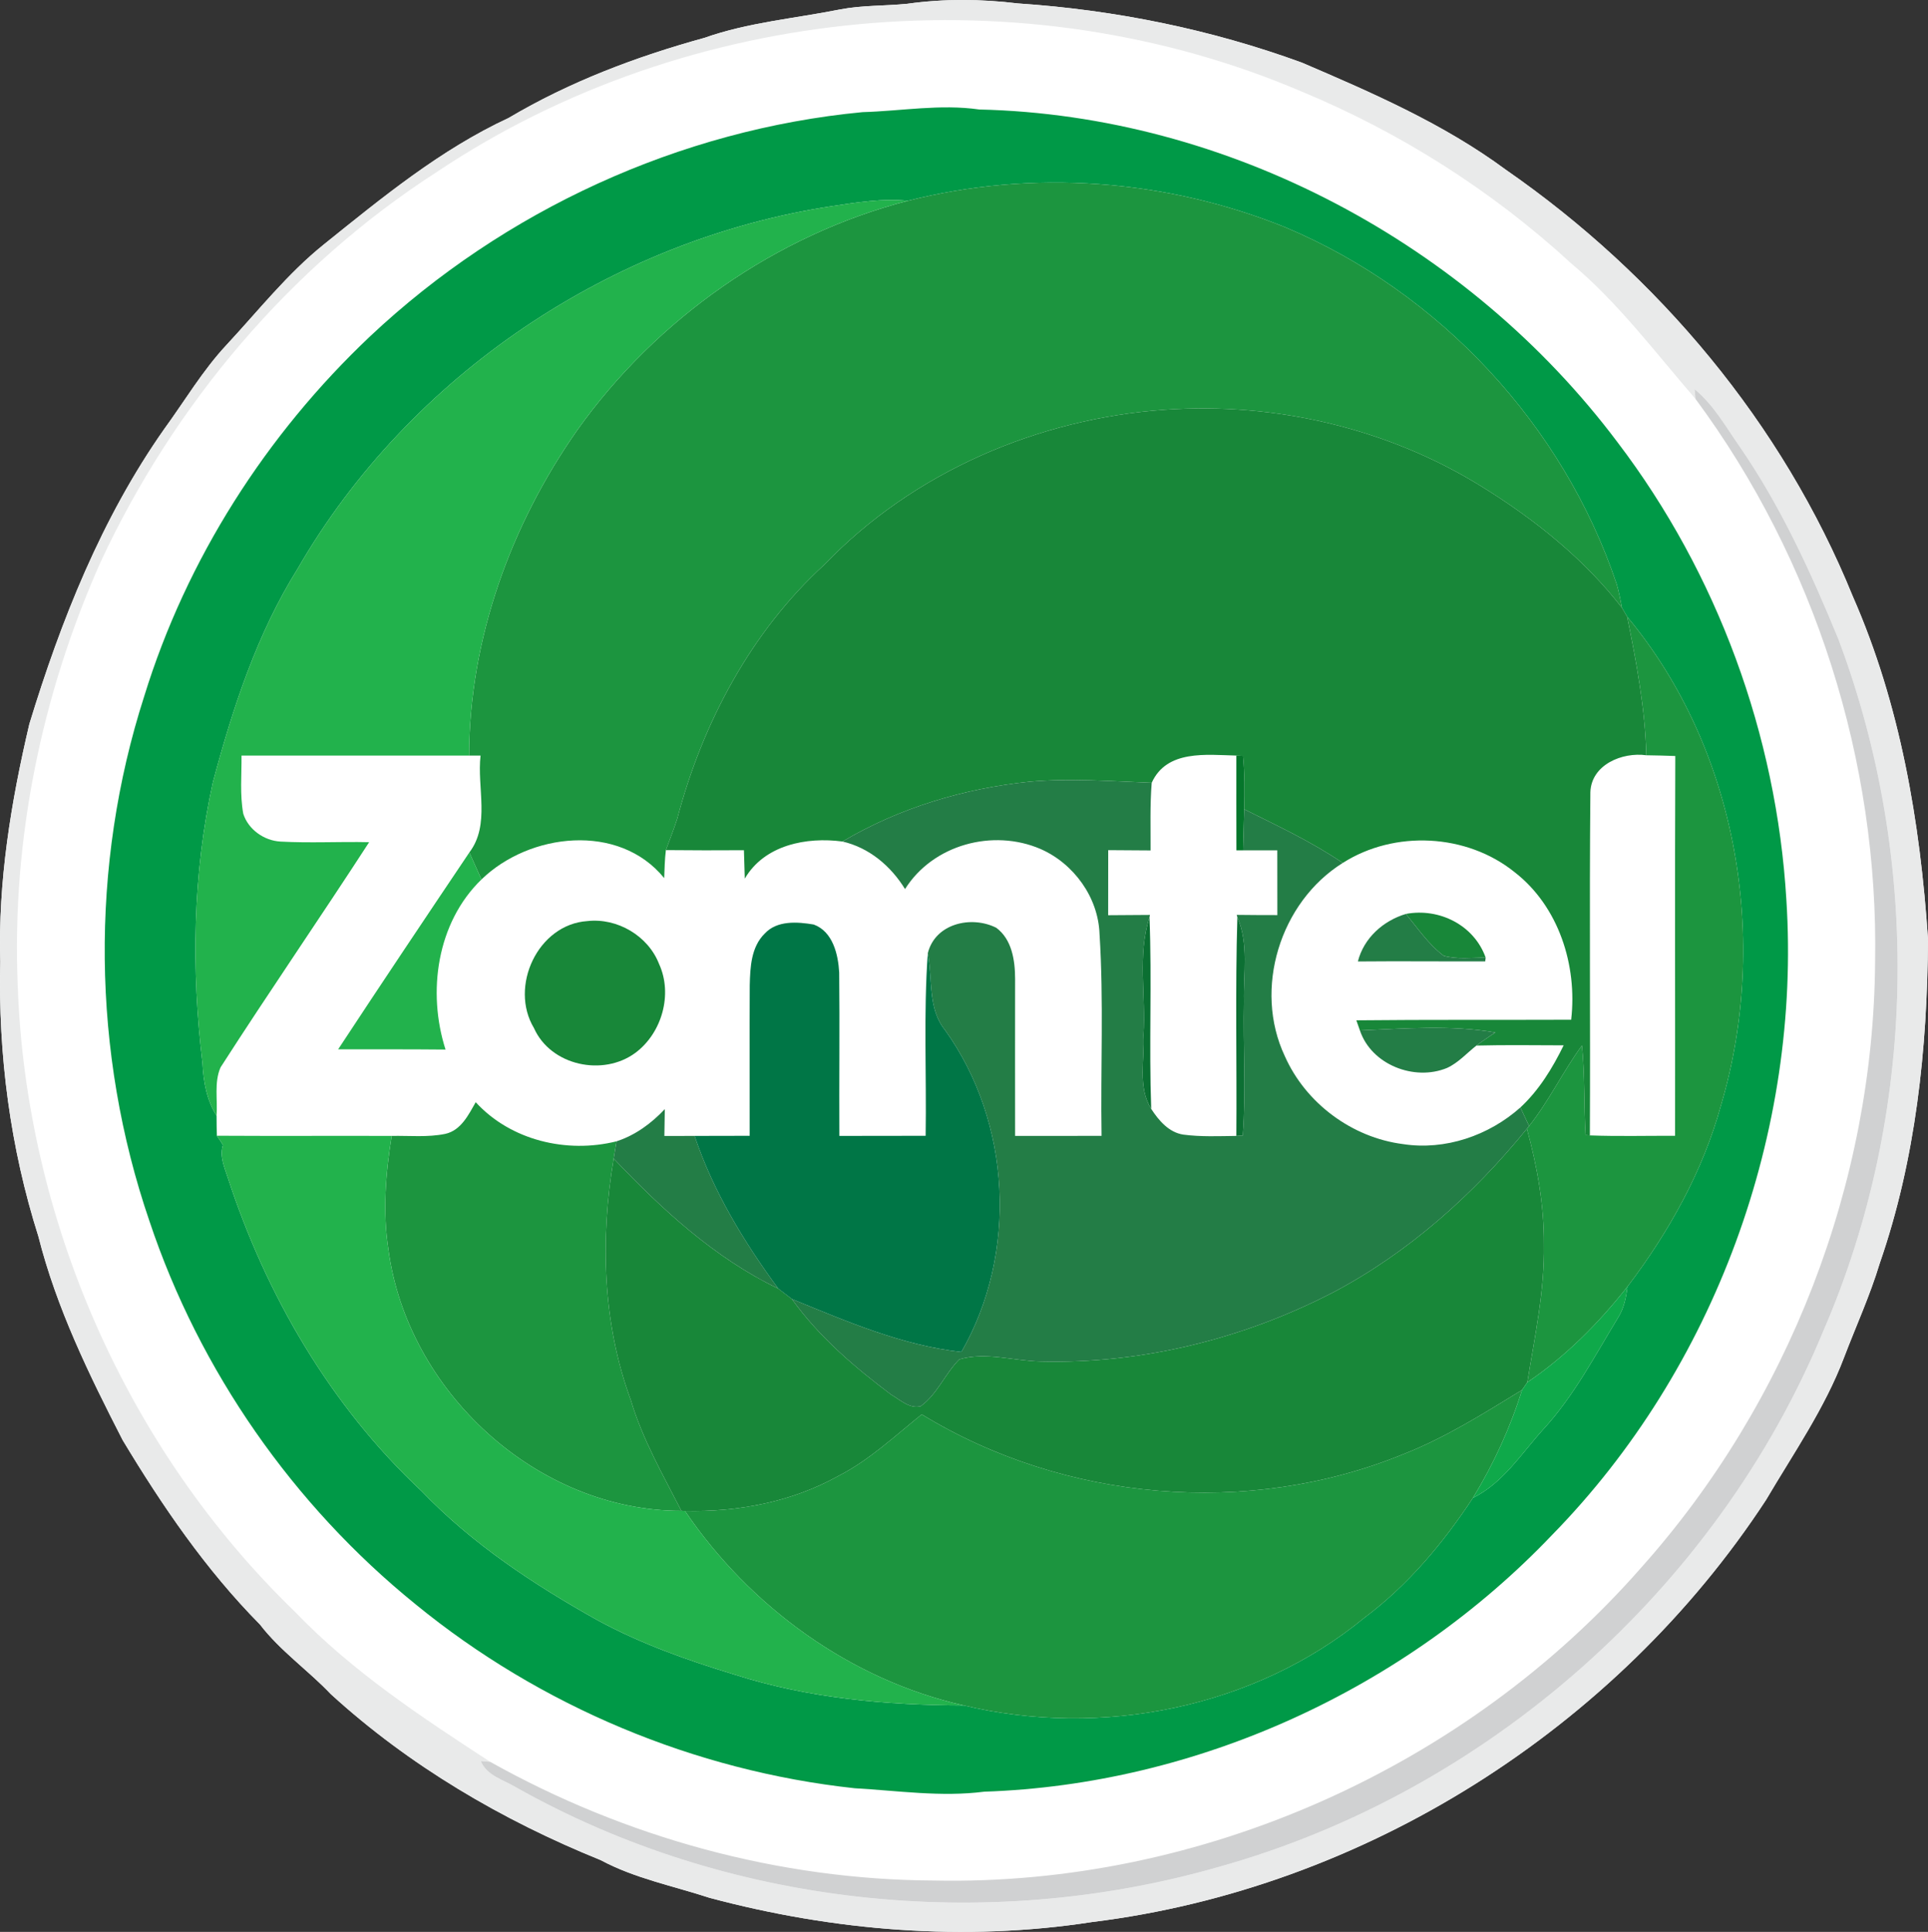<?xml version="1.0" encoding="utf-8"?>
<!-- Generator: Adobe Illustrator 16.0.0, SVG Export Plug-In . SVG Version: 6.00 Build 0)  -->
<!DOCTYPE svg PUBLIC "-//W3C//DTD SVG 1.1//EN" "http://www.w3.org/Graphics/SVG/1.1/DTD/svg11.dtd">
<svg version="1.1" id="Layer_1" xmlns="http://www.w3.org/2000/svg" xmlns:xlink="http://www.w3.org/1999/xlink" x="0px" y="0px"
	 width="341.419px" height="342.084px" viewBox="0 0 341.419 342.084" style="enable-background:new 0 0 341.419 342.084;"
	 xml:space="preserve">
<rect x="0" y="0" width="341.419" height="342.084" fill="#333333" stroke="none"/>
<style type="text/css">
<![CDATA[
	.st0{fill:#188739;}
	.st1{fill:#E9EAEA;}
	.st2{fill:#1C953F;}
	.st3{fill:#22B24C;}
	.st4{fill:#237D46;}
	.st5{fill:#FFFFFF;}
	.st6{fill:#007646;}
	.st7{fill:#009947;}
	.st8{fill:#D0D1D2;}
	.st9{fill:#05762B;}
	.st10{fill:#0B6F32;}
	.st11{fill:#0C6F33;}
	.st12{fill:#0FA94A;}
]]>
</style>
<g>
	<path class="st5" d="M160.679,0.667c-3.96,0.4-7.97,0.25-11.89,1c-8.04,1.61-16.28,2.29-24.06,5.04
		c-12.06,3.32-23.87,7.78-34.66,14.18c-12.07,5.6-22.4,14.1-32.7,22.38c-6.47,5.19-11.62,11.75-17.24,17.79
		c-4.24,4.54-7.41,9.92-11.06,14.93c-11.08,15.77-18.27,33.87-23.87,52.21c-3.24,13.77-5.57,27.89-5.15,42.08
		c-0.4,16.44,1.77,32.98,6.75,48.66c3.2,12.67,8.98,24.49,14.92,36.06c7,11.64,14.74,22.97,24.32,32.66
		c3.6,4.69,8.5,8.07,12.55,12.33c13.9,12.69,30.39,22.35,47.79,29.39c6.04,3.24,12.83,4.56,19.29,6.68
		c21.97,5.87,45.2,7.77,67.72,4.28c48.14-5.92,92.82-34.21,119.34-74.73c4.86-8.26,10.41-16.22,13.82-25.23
		c2.12-5.56,4.6-10.97,6.32-16.67c6.4-18.43,8.43-38.03,8.55-57.43c-1.39-20.72-4.91-41.57-13.32-60.68
		c-12.41-30.55-34.44-56.84-61.47-75.56c-10.98-8.11-23.6-13.6-36.09-18.95c-16.14-5.9-33.14-9.34-50.28-10.48
		C173.759-0.183,167.169-0.242,160.679,0.667z"/>
	<g>
		<path class="st5" d="M77.509,30.348c44.44-29.68,103.85-35.14,152.99-14.14c17.5,7.26,33.74,17.57,47.7,30.4
			c8.37,7,14.93,15.81,22.04,24.02c21.15,28.56,32.47,64.22,31.81,99.74c-0.28,39.16-15.31,77.98-41.39,107.18
			c-31.07,35.46-78.05,56.43-125.23,55.44c-27.44-0.12-54.72-7.62-78.63-21.02c-12.17-7.92-24.43-16.01-34.54-26.54
			c-29.88-28.88-47.73-69.65-49.13-111.14c-1.05-25.58,4.23-51.3,14.63-74.65C30.759,71.618,51.469,47.087,77.509,30.348z
			 M152.739,19.857c-32.39,3.08-63.49,17.4-87.17,39.67c-18.43,17.4-32.55,39.49-40.03,63.76c-9.66,30.02-9.29,63.12,0.93,92.95
			c8.84,26.47,25.46,50.3,47.14,67.85c22.05,18.03,49.41,29.5,77.74,32.56c7.63,0.43,15.29,1.59,22.94,0.61
			c37.73-1.26,74.56-18.16,100.56-45.46c28.82-29.44,44.12-71.38,41.49-112.45c-1.73-29.17-12.21-57.79-29.92-81.06
			c-26.38-35.12-68.96-57.89-113.02-58.9C166.519,18.397,159.629,19.658,152.739,19.857z"/>
	</g>
	<g>
		<path class="st5" d="M42.769,133.788c13.43-0.01,26.87,0,40.3,0c0.51,0,1.52,0,2.03,0c-0.66,5.66,1.75,12.25-1.98,17.15
			c-7.79,11.59-15.57,23.2-23.24,34.87c6.34,0,12.68-0.02,19.02,0.04c-3.27-10.2-1.54-22.47,6.36-30.12
			c8.49-8.25,24.35-10.11,32.36-0.24c0.07-1.66,0.09-3.31,0.3-4.96c4.61,0.05,9.21,0.05,13.82,0.02c0.04,1.67,0.11,3.35,0.15,5.03
			c3.48-5.97,10.93-7.42,17.3-6.57c4.74,1.1,8.57,4.34,11.08,8.42c4.95-7.88,15.56-10.73,23.99-7.1
			c5.89,2.58,10.22,8.55,10.45,15.03c0.76,11.9,0.17,23.85,0.36,35.77c-5.11,0-10.21,0-15.31,0.01c-0.03-9.29,0.01-18.57,0-27.85
			c-0.01-3.23-0.56-6.96-3.34-9.01c-4.41-2.21-10.81-0.77-12.12,4.51c-0.77,10.76-0.21,21.56-0.38,32.33
			c-5.09,0.01-10.18,0.01-15.28,0.02c-0.05-9.64,0.07-19.28-0.03-28.92c-0.18-3.22-1.12-7.26-4.51-8.51
			c-2.89-0.49-6.48-0.76-8.67,1.59c-2.43,2.39-2.58,5.97-2.66,9.16c-0.05,8.89,0.01,17.77-0.01,26.66
			c-3.26,0.01-6.51,0.01-9.76,0.02c-1.79-0.01-3.57,0-5.35,0.01c0.02-1.59,0.05-3.18,0.08-4.76c-2.38,2.53-5.23,4.63-8.56,5.71
			c-8.78,2.19-18.73-0.15-24.93-6.93c-1.28,2.25-2.6,4.99-5.39,5.61c-3.12,0.64-6.33,0.3-9.49,0.36
			c-10.32-0.03-20.63,0.03-30.95-0.03c-0.04-1.18-0.06-2.36-0.06-3.54c0.21-2.83-0.46-5.91,0.71-8.57
			c8.6-13.39,17.65-26.51,26.31-39.87c-5.24-0.12-10.48,0.18-15.71-0.11c-2.89-0.16-5.7-2.14-6.58-4.93
			C42.459,140.688,42.799,137.218,42.769,133.788z M104.009,163.098c-8.77,0.58-13.87,11.61-9.45,18.95
			c2.97,6.66,12.24,8.62,17.97,4.37c4.69-3.5,6.64-10.37,4.18-15.73C114.769,165.698,109.299,162.498,104.009,163.098z"/>
	</g>
	<path class="st5" d="M203.949,138.607c2.67-5.9,9.7-4.94,14.99-4.82c-0.02,5.59,0.01,11.18,0.01,16.78h1.19c2.01,0,4.03,0,6.05,0
		c0,3.83,0,7.65,0.01,11.47c-2.4,0-4.8-0.01-7.19-0.04l0.11,0.43c-0.39,12.9-0.08,25.8-0.18,38.71c-3.13,0.04-6.28,0.18-9.39-0.23
		c-2.56-0.38-4.37-2.52-5.69-4.56c-0.41-11.3,0.14-22.61-0.3-33.91l0.08-0.43c-2.47,0.02-4.93,0.03-7.4,0.05
		c0.01-3.84,0.01-7.68,0.01-11.52c2.5,0.02,5,0.04,7.5,0.05C203.769,146.598,203.629,142.587,203.949,138.607z"/>
	<path class="st5" d="M281.629,140.278c0.16-4.88,5.65-7.14,9.91-6.54c1.71,0.02,3.42,0.07,5.13,0.13
		c-0.09,22.42-0.01,44.84-0.04,67.25c-5.04-0.02-10.07,0.12-15.09-0.07C281.639,180.798,281.439,160.528,281.629,140.278z"/>
	<g>
		<path class="st5" d="M237.789,152.798c9.18-5.85,21.95-5.2,30.43,1.64c7.81,6.06,11.13,16.51,10.01,26.13
			c-12.68,0.05-25.36-0.03-38.04,0.1c0.16,0.44,0.48,1.34,0.63,1.79c2.03,6.08,9.64,9.03,15.42,6.65c2.01-0.92,3.5-2.62,5.21-3.97
			c5.15-0.13,10.3-0.05,15.45-0.04c-1.97,4.03-4.35,7.93-7.66,11c-5.59,4.98-13.31,7.64-20.78,6.49
			c-9.04-1.15-17.23-7.23-20.93-15.56C221.909,175.127,226.669,159.728,237.789,152.798z M240.459,170.248
			c7.52-0.07,15.03,0.01,22.55-0.01l0.08-0.67c-2.05-5.76-8.22-8.84-14.12-7.74C244.939,163.038,241.519,166.087,240.459,170.248z"
			/>
	</g>
</g>
<g>
	<g>
		<path class="st1" d="M160.679,0.667c6.49-0.91,13.08-0.85,19.58-0.06c17.14,1.14,34.14,4.58,50.28,10.48
			c12.49,5.35,25.11,10.84,36.09,18.95c27.03,18.72,49.06,45.01,61.47,75.56c8.41,19.11,11.93,39.96,13.32,60.68
			c-0.12,19.4-2.15,39-8.55,57.43c-1.72,5.7-4.2,11.11-6.32,16.67c-3.41,9.01-8.96,16.97-13.82,25.23
			c-26.52,40.52-71.2,68.81-119.34,74.73c-22.52,3.49-45.75,1.59-67.72-4.28c-6.46-2.12-13.25-3.44-19.29-6.68
			c-17.4-7.04-33.89-16.7-47.79-29.39c-4.05-4.26-8.95-7.64-12.55-12.33c-9.58-9.69-17.32-21.02-24.32-32.66
			c-5.94-11.57-11.72-23.39-14.92-36.06c-4.98-15.68-7.15-32.22-6.75-48.66c-0.42-14.19,1.91-28.31,5.15-42.08
			c5.6-18.34,12.79-36.44,23.87-52.21c3.65-5.01,6.82-10.39,11.06-14.93c5.62-6.04,10.77-12.6,17.24-17.79
			c10.3-8.28,20.63-16.78,32.7-22.38c10.79-6.4,22.6-10.86,34.66-14.18c7.78-2.75,16.02-3.43,24.06-5.04
			C152.709,0.917,156.719,1.067,160.679,0.667z M77.509,30.348c-26.04,16.74-46.75,41.27-59.75,69.29
			c-10.4,23.35-15.68,49.07-14.63,74.65c1.4,41.49,19.25,82.26,49.13,111.14c10.11,10.53,22.37,18.62,34.54,26.54l-1.66-0.13
			c1.07,2.58,3.96,3.29,6.16,4.6c37.33,21.09,83.14,25.96,124.28,14.21c47.66-13.23,88.38-49.23,107.29-94.93
			c16.69-38.46,17.44-83.34,2.69-122.53c-4.88-11.88-10.26-23.68-17.6-34.27c-2.42-3.48-4.54-7.27-7.86-9.99l0.14,1.7
			c-7.11-8.21-13.67-17.02-22.04-24.02c-13.96-12.83-30.2-23.14-47.7-30.4C181.359-4.792,121.949,0.667,77.509,30.348z"/>
	</g>
</g>
<g>
	<g>
		<path class="st7" d="M152.739,19.857c6.89-0.2,13.78-1.46,20.66-0.47c44.06,1.01,86.64,23.78,113.02,58.9
			c17.71,23.27,28.19,51.89,29.92,81.06c2.63,41.07-12.67,83.01-41.49,112.45c-26,27.3-62.83,44.2-100.56,45.46
			c-7.65,0.98-15.31-0.18-22.94-0.61c-28.33-3.06-55.69-14.53-77.74-32.56c-21.68-17.55-38.3-41.38-47.14-67.85
			c-10.22-29.83-10.59-62.93-0.93-92.95c7.48-24.27,21.6-46.36,40.03-63.76C89.249,37.258,120.349,22.938,152.739,19.857z
			 M160.759,35.558c-4.49-0.46-8.96,0.28-13.39,0.94c-38.97,5.91-74.88,29.97-94.63,64.16c-7.25,11.59-11.52,24.71-15.03,37.83
			c-3.61,16.31-3.83,33.25-1.85,49.79c0.16,3.23,0.74,6.51,2.49,9.29c0,1.18,0.02,2.36,0.06,3.54c0.38,0.53,0.74,1.08,1.08,1.65
			c-0.63,1.92,0.21,3.83,0.81,5.64c6.8,20.89,18.24,40.56,34.35,55.63c8.96,9.35,19.87,16.54,31.12,22.84
			c7.7,4.19,16,7.13,24.37,9.67c13.05,4.19,26.88,5.4,40.52,5.44c24.34,5.81,51.47,0.49,70.94-15.51
			c7.72-5.76,13.97-13.24,19.24-21.24c5.32-2.61,8.58-7.85,12.44-12.12c5.41-5.88,9.12-13,13.24-19.77c1.06-1.66,1.45-3.6,1.68-5.52
			c7.33-9.66,13.36-20.42,16.58-32.17c8.6-29.16,2.98-62.89-16.63-86.43c-0.23-0.4-0.69-1.19-0.92-1.59
			c-0.28-1.42-0.54-2.83-0.95-4.22c-9.43-28.11-31.36-51.69-58.69-63.17C206.529,31.718,182.779,29.968,160.759,35.558z"/>
	</g>
</g>
<g>
	<path class="st2" d="M160.759,35.558c22.02-5.59,45.77-3.84,66.83,4.68c27.33,11.48,49.26,35.06,58.69,63.17
		c0.41,1.39,0.67,2.8,0.95,4.22c-6.73-8.69-15.48-15.68-24.79-21.44c-16.64-10.35-36.61-15-56.12-13.64
		c-22.5,1.56-44.61,11.06-60.31,27.41c-13.02,11.89-21.61,28.08-26.08,45.01c-0.6,1.88-1.34,3.7-2.01,5.56
		c-0.21,1.65-0.23,3.3-0.3,4.96c-8.01-9.87-23.87-8.01-32.36,0.24c-0.71-1.6-1.43-3.2-2.14-4.79c3.73-4.9,1.32-11.49,1.98-17.15
		c-0.51,0-1.52,0-2.03,0c0.05-20.64,7.38-40.85,19.17-57.65C116.269,56.448,137.309,41.638,160.759,35.558z"/>
	<path class="st2" d="M288.149,109.218c19.61,23.54,25.23,57.27,16.63,86.43c-3.22,11.75-9.25,22.51-16.58,32.17
		c-5.08,6.46-10.92,12.34-17.74,16.96c1.32-8.1,3.08-16.19,2.94-24.44c0.04-6.93-1.19-13.8-3.01-20.47l0.39-0.48
		c3.54-4.47,6-9.66,9.36-14.26c0.54,5.27,0.32,10.58,0.64,15.86l0.76,0.06c5.02,0.19,10.05,0.05,15.09,0.07
		c0.03-22.41-0.05-44.83,0.04-67.25c-1.71-0.06-3.42-0.11-5.13-0.13C291.329,125.458,289.789,117.308,288.149,109.218z"/>
	<path class="st2" d="M78.849,200.778c2.79-0.62,4.11-3.36,5.39-5.61c6.2,6.78,16.15,9.12,24.93,6.93c-0.17,1.01-0.34,2.03-0.5,3.05
		c-2.39,14.19-1.98,29.14,3.03,42.75c2.07,6.94,5.68,13.23,8.96,19.63c-25.59,0.03-48.58-21.22-51.89-46.35
		c-1.01-6.66-0.48-13.43,0.59-20.04C72.519,201.078,75.729,201.417,78.849,200.778z"/>
	<path class="st2" d="M248.489,257.498c7.45-2.92,14.24-7.21,21.04-11.37c-2.09,6.7-5.03,13.1-8.69,19.1
		c-5.27,8-11.52,15.48-19.24,21.24c-19.47,16-46.6,21.32-70.94,15.51c-20.09-4.53-37.87-17.49-49.37-34.44
		c9.38,0.22,18.93-1.59,27.18-6.19c5.49-2.8,9.99-7.08,14.76-10.9C188.479,265.877,221.059,268.708,248.489,257.498z"/>
</g>
<g>
	<path class="st3" d="M147.369,36.498c4.43-0.66,8.9-1.4,13.39-0.94c-23.45,6.08-44.49,20.89-58.52,40.58
		c-11.79,16.8-19.12,37.01-19.17,57.65c-13.43,0-26.87-0.01-40.3,0c0.03,3.43-0.31,6.9,0.31,10.3c0.88,2.79,3.69,4.77,6.58,4.93
		c5.23,0.29,10.47-0.01,15.71,0.11c-8.66,13.36-17.71,26.48-26.31,39.87c-1.17,2.66-0.5,5.74-0.71,8.57
		c-1.75-2.78-2.33-6.06-2.49-9.29c-1.98-16.54-1.76-33.48,1.85-49.79c3.51-13.12,7.78-26.24,15.03-37.83
		C72.489,66.468,108.399,42.408,147.369,36.498z"/>
	<path class="st3" d="M59.879,185.808c7.67-11.67,15.45-23.28,23.24-34.87c0.71,1.59,1.43,3.19,2.14,4.79
		c-7.9,7.65-9.63,19.92-6.36,30.12C72.559,185.788,66.219,185.808,59.879,185.808z"/>
	<path class="st3" d="M38.409,201.107c10.32,0.06,20.63,0,30.95,0.03c-1.07,6.61-1.6,13.38-0.59,20.04
		c3.31,25.13,26.3,46.38,51.89,46.35l0.63,0.01c11.5,16.95,29.28,29.91,49.37,34.44c-13.64-0.04-27.47-1.25-40.52-5.44
		c-8.37-2.54-16.67-5.48-24.37-9.67c-11.25-6.3-22.16-13.49-31.12-22.84c-16.11-15.07-27.55-34.74-34.35-55.63
		c-0.6-1.81-1.44-3.72-0.81-5.64C39.149,202.188,38.789,201.638,38.409,201.107z"/>
</g>
<g>
	<path class="st8" d="M300.099,68.928c3.32,2.72,5.44,6.51,7.86,9.99c7.34,10.59,12.72,22.39,17.6,34.27
		c14.75,39.19,14,84.07-2.69,122.53c-18.91,45.7-59.63,81.7-107.29,94.93c-41.14,11.75-86.95,6.88-124.28-14.21
		c-2.2-1.31-5.09-2.02-6.16-4.6l1.66,0.13c23.91,13.4,51.19,20.9,78.63,21.02c47.18,0.99,94.16-19.98,125.23-55.44
		c26.08-29.2,41.11-68.02,41.39-107.18c0.66-35.52-10.66-71.18-31.81-99.74L300.099,68.928z"/>
</g>
<g>
	<path class="st0" d="M146.009,99.958c15.7-16.35,37.81-25.85,60.31-27.41c19.51-1.36,39.48,3.29,56.12,13.64
		c9.31,5.76,18.06,12.75,24.79,21.44c0.23,0.4,0.69,1.19,0.92,1.59c1.64,8.09,3.18,16.24,3.39,24.52c-4.26-0.6-9.75,1.66-9.91,6.54
		c-0.19,20.25,0.01,40.52-0.09,60.77l-0.76-0.06c-0.32-5.28-0.1-10.59-0.64-15.86c-3.36,4.6-5.82,9.79-9.36,14.26
		c-0.52-1.1-1.04-2.2-1.54-3.29c3.31-3.07,5.69-6.97,7.66-11c-5.15-0.01-10.3-0.09-15.45,0.04c1.09-0.81,2.22-1.56,3.36-2.32
		c-7.92-1.36-16.01-0.69-23.99-0.36c-0.15-0.45-0.47-1.35-0.63-1.79c12.68-0.13,25.36-0.05,38.04-0.1
		c1.12-9.62-2.2-20.07-10.01-26.13c-8.48-6.84-21.25-7.49-30.43-1.64c-5.5-3.73-11.52-6.55-17.46-9.5c0.09-3.15,0.09-6.31-0.2-9.45
		l-1.19-0.06c-5.29-0.12-12.32-1.08-14.99,4.82c-7.19-0.28-14.41-0.83-21.59-0.2c-11.63,1.2-23.08,4.62-33.17,10.6
		c-6.37-0.85-13.82,0.6-17.3,6.57c-0.04-1.68-0.11-3.36-0.15-5.03c-4.61,0.03-9.21,0.03-13.82-0.02c0.67-1.86,1.41-3.68,2.01-5.56
		C124.399,128.038,132.989,111.848,146.009,99.958z"/>
	<path class="st0" d="M104.009,163.098c5.29-0.6,10.76,2.6,12.7,7.59c2.46,5.36,0.51,12.23-4.18,15.73
		c-5.73,4.25-15,2.29-17.97-4.37C90.139,174.708,95.239,163.678,104.009,163.098z"/>
	<path class="st0" d="M248.969,161.828c5.9-1.1,12.07,1.98,14.12,7.74c-2.48-0.02-5.03,0.34-7.44-0.33
		C252.969,167.218,251.079,164.388,248.969,161.828z"/>
	<path class="st0" d="M235.979,228.897c13.4-7.05,24.89-17.32,34.41-29.03c1.82,6.67,3.05,13.54,3.01,20.47
		c0.14,8.25-1.62,16.34-2.94,24.44c-0.24,0.34-0.7,1.01-0.93,1.35c-6.8,4.16-13.59,8.45-21.04,11.37
		c-27.43,11.21-60.01,8.38-85.26-7.05c-4.77,3.82-9.27,8.1-14.76,10.9c-8.25,4.6-17.8,6.41-27.18,6.19l-0.63-0.01
		c-3.28-6.4-6.89-12.69-8.96-19.63c-5.01-13.61-5.42-28.56-3.03-42.75c8.55,9,17.85,17.6,29.15,23.03c0.81,0.61,1.61,1.23,2.42,1.85
		c4.75,6.65,11.04,12.02,17.54,16.9c1.59,0.92,3.3,2.59,5.27,2.07c2.96-2.15,4.3-5.76,6.84-8.3c4.71-1.36,9.66,0.3,14.47,0.38
		C202.229,241.518,220.109,237.087,235.979,228.897z"/>
</g>
<g>
	<path class="st9" d="M218.939,133.788l1.19,0.06c0.29,3.14,0.29,6.3,0.2,9.45c-0.07,2.42-0.14,4.84-0.19,7.27h-1.19
		C218.949,144.968,218.919,139.377,218.939,133.788z"/>
</g>
<g>
	<path class="st4" d="M149.189,149.008c10.09-5.98,21.54-9.4,33.17-10.6c7.18-0.63,14.4-0.08,21.59,0.2
		c-0.32,3.98-0.18,7.99-0.2,11.98c-2.5-0.01-5-0.03-7.5-0.05c0,3.84,0,7.68-0.01,11.52c2.47-0.02,4.93-0.03,7.4-0.05l-0.08,0.43
		c-2.18,6.73-0.6,13.9-1.07,20.83c0.25,4.33-1.07,9.17,1.37,13.08c1.32,2.04,3.13,4.18,5.69,4.56c3.11,0.41,6.26,0.27,9.39,0.23
		l1.14-0.07c0.61-7.9,0.03-15.83,0.21-23.74c-0.12-4.98,0.88-10.18-1.17-14.9l-0.11-0.43c2.39,0.03,4.79,0.04,7.19,0.04
		c-0.01-3.82-0.01-7.64-0.01-11.47c-2.02,0-4.04,0-6.05,0c0.05-2.43,0.12-4.85,0.19-7.27c5.94,2.95,11.96,5.77,17.46,9.5
		c-11.12,6.93-15.88,22.33-10.26,34.23c3.7,8.33,11.89,14.41,20.93,15.56c7.47,1.15,15.19-1.51,20.78-6.49
		c0.5,1.09,1.02,2.19,1.54,3.29l-0.39,0.48c-9.52,11.71-21.01,21.98-34.41,29.03c-15.87,8.19-33.75,12.62-51.62,12.18
		c-4.81-0.08-9.76-1.74-14.47-0.38c-2.54,2.54-3.88,6.15-6.84,8.3c-1.97,0.52-3.68-1.15-5.27-2.07c-6.5-4.88-12.79-10.25-17.54-16.9
		c9.7,3.96,19.49,8.22,30.01,9.37c10.04-17.48,8.86-40.61-2.89-56.99c-3.12-3.85-2.17-9.06-3.06-13.62
		c1.31-5.28,7.71-6.72,12.12-4.51c2.78,2.05,3.33,5.78,3.34,9.01c0.01,9.28-0.03,18.56,0,27.85c5.1-0.01,10.2-0.01,15.31-0.01
		c-0.19-11.92,0.4-23.87-0.36-35.77c-0.23-6.48-4.56-12.45-10.45-15.03c-8.43-3.63-19.04-0.78-23.99,7.1
		C157.759,153.348,153.929,150.107,149.189,149.008z"/>
	<path class="st4" d="M240.459,170.248c1.06-4.16,4.48-7.21,8.51-8.42c2.11,2.56,4,5.39,6.68,7.41c2.41,0.67,4.96,0.31,7.44,0.33
		l-0.08,0.67C255.489,170.258,247.979,170.178,240.459,170.248z"/>
	<path class="st4" d="M240.819,182.458c7.98-0.33,16.07-1,23.99,0.36c-1.14,0.76-2.27,1.51-3.36,2.32c-1.71,1.35-3.2,3.05-5.21,3.97
		C250.459,191.488,242.849,188.538,240.819,182.458z"/>
	<path class="st4" d="M109.169,202.098c3.33-1.08,6.18-3.18,8.56-5.71c-0.03,1.58-0.06,3.17-0.08,4.76
		c1.78-0.01,3.56-0.02,5.35-0.01c3.29,9.81,8.72,18.74,14.82,27.04c-11.3-5.43-20.6-14.03-29.15-23.03
		C108.829,204.127,108.999,203.107,109.169,202.098z"/>
</g>
<g>
	<path class="st6" d="M135.429,165.298c2.19-2.35,5.78-2.08,8.67-1.59c3.39,1.25,4.33,5.29,4.51,8.51
		c0.1,9.64-0.02,19.28,0.03,28.92c5.1-0.01,10.19-0.01,15.28-0.02c0.17-10.77-0.39-21.57,0.38-32.33c0.89,4.56-0.06,9.77,3.06,13.62
		c11.75,16.38,12.93,39.51,2.89,56.99c-10.52-1.15-20.31-5.41-30.01-9.37c-0.81-0.62-1.61-1.24-2.42-1.85
		c-6.1-8.3-11.53-17.23-14.82-27.04c3.25-0.01,6.5-0.01,9.76-0.02c0.02-8.89-0.04-17.77,0.01-26.66
		C132.849,171.268,132.999,167.688,135.429,165.298z"/>
</g>
<g>
	<path class="st10" d="M202.489,183.268c0.47-6.93-1.11-14.1,1.07-20.83c0.44,11.3-0.11,22.61,0.3,33.91
		C201.419,192.438,202.739,187.598,202.489,183.268z"/>
</g>
<g>
	<path class="st11" d="M219.119,162.428c2.05,4.72,1.05,9.92,1.17,14.9c-0.18,7.91,0.4,15.84-0.21,23.74l-1.14,0.07
		C219.039,188.228,218.729,175.328,219.119,162.428z"/>
</g>
<g>
	<path class="st12" d="M270.459,244.778c6.82-4.62,12.66-10.5,17.74-16.96c-0.23,1.92-0.62,3.86-1.68,5.52
		c-4.12,6.77-7.83,13.89-13.24,19.77c-3.86,4.27-7.12,9.51-12.44,12.12c3.66-6,6.6-12.4,8.69-19.1
		C269.759,245.788,270.219,245.118,270.459,244.778z"/>
</g>
</svg>
